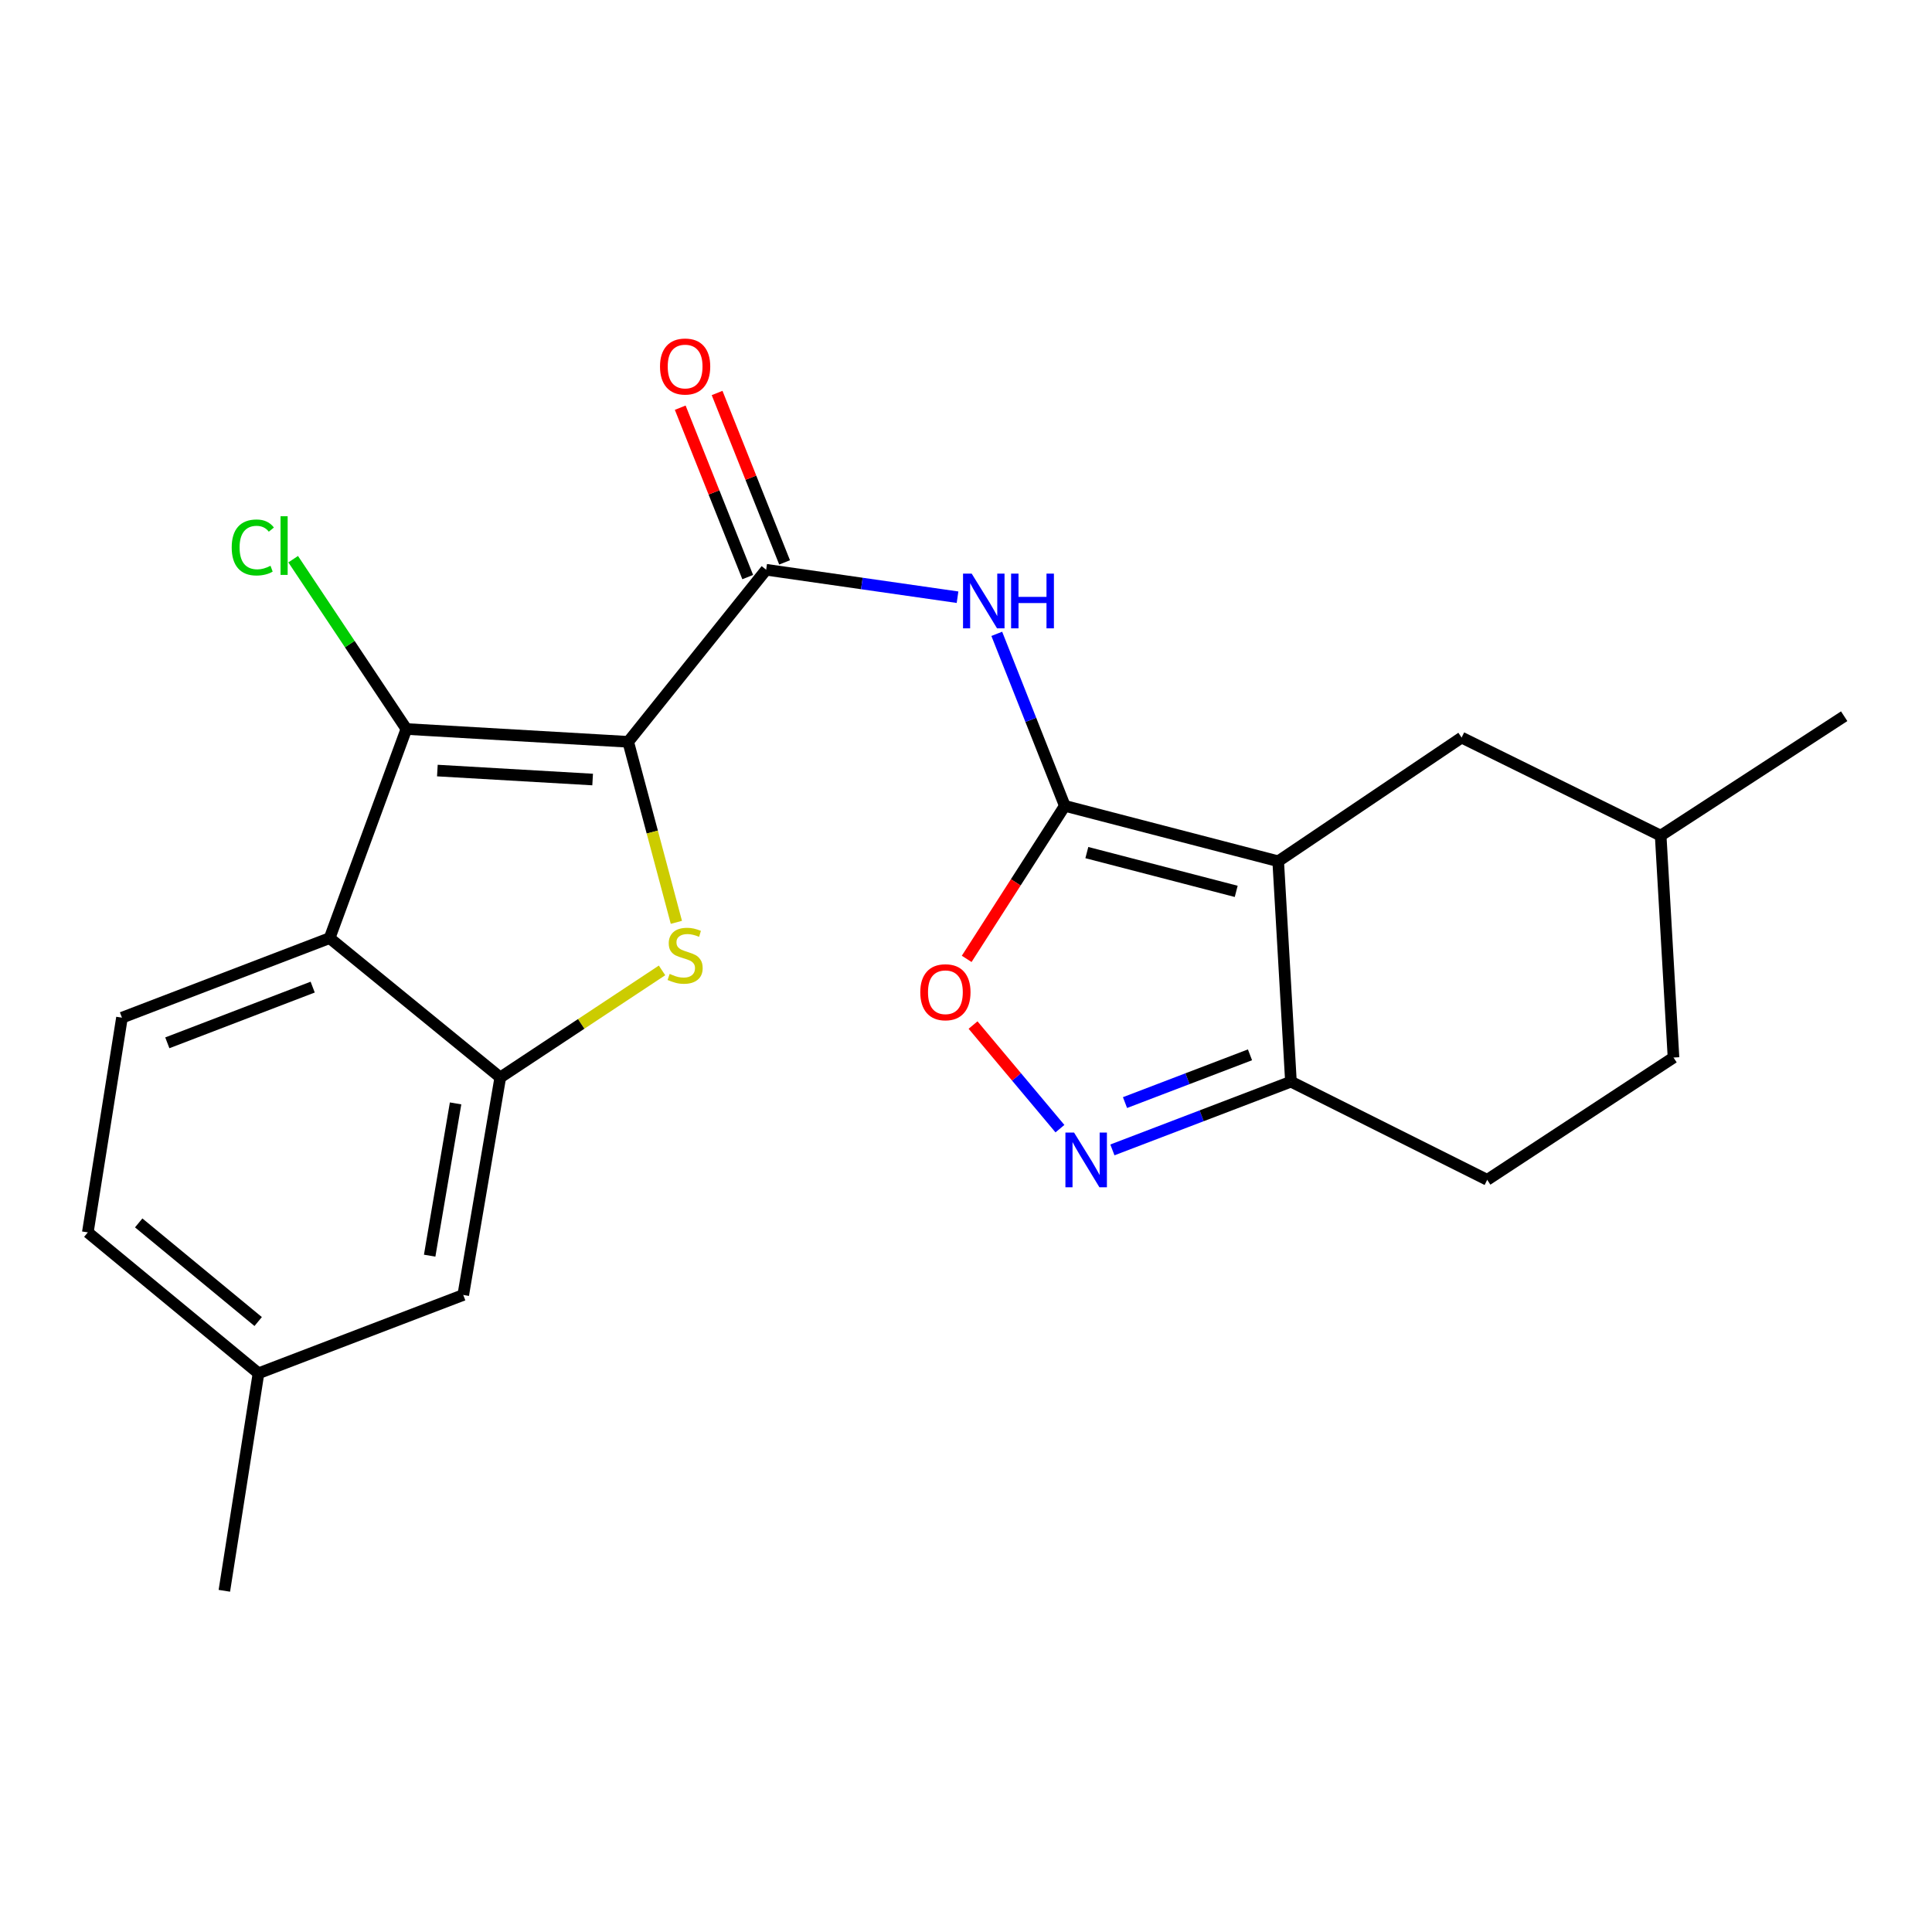<?xml version='1.0' encoding='iso-8859-1'?>
<svg version='1.1' baseProfile='full'
              xmlns='http://www.w3.org/2000/svg'
                      xmlns:rdkit='http://www.rdkit.org/xml'
                      xmlns:xlink='http://www.w3.org/1999/xlink'
                  xml:space='preserve'
width='1000px' height='1000px' viewBox='0 0 1000 1000'>
<!-- END OF HEADER -->
<rect style='opacity:1.0;fill:#FFFFFF;stroke:none' width='1000' height='1000' x='0' y='0'> </rect>
<path class='bond-2' d='M 325.153,383.962 L 337.621,430.679' style='fill:none;fill-rule:evenodd;stroke:#000000;stroke-width:6px;stroke-linecap:butt;stroke-linejoin:miter;stroke-opacity:1' />
<path class='bond-2' d='M 337.621,430.679 L 350.089,477.396' style='fill:none;fill-rule:evenodd;stroke:#CCCC00;stroke-width:6px;stroke-linecap:butt;stroke-linejoin:miter;stroke-opacity:1' />
<path class='bond-3' d='M 325.153,383.962 L 210.346,377.329' style='fill:none;fill-rule:evenodd;stroke:#000000;stroke-width:6px;stroke-linecap:butt;stroke-linejoin:miter;stroke-opacity:1' />
<path class='bond-3' d='M 306.747,403.483 L 226.382,398.84' style='fill:none;fill-rule:evenodd;stroke:#000000;stroke-width:6px;stroke-linecap:butt;stroke-linejoin:miter;stroke-opacity:1' />
<path class='bond-4' d='M 325.153,383.962 L 396.564,294.9' style='fill:none;fill-rule:evenodd;stroke:#000000;stroke-width:6px;stroke-linecap:butt;stroke-linejoin:miter;stroke-opacity:1' />
<path class='bond-0' d='M 551.147,417.105 L 533.539,372.591' style='fill:none;fill-rule:evenodd;stroke:#000000;stroke-width:6px;stroke-linecap:butt;stroke-linejoin:miter;stroke-opacity:1' />
<path class='bond-0' d='M 533.539,372.591 L 515.931,328.077' style='fill:none;fill-rule:evenodd;stroke:#0000FF;stroke-width:6px;stroke-linecap:butt;stroke-linejoin:miter;stroke-opacity:1' />
<path class='bond-1' d='M 551.147,417.105 L 661.592,445.784' style='fill:none;fill-rule:evenodd;stroke:#000000;stroke-width:6px;stroke-linecap:butt;stroke-linejoin:miter;stroke-opacity:1' />
<path class='bond-1' d='M 562.549,441.297 L 639.861,461.372' style='fill:none;fill-rule:evenodd;stroke:#000000;stroke-width:6px;stroke-linecap:butt;stroke-linejoin:miter;stroke-opacity:1' />
<path class='bond-9' d='M 551.147,417.105 L 525.751,456.709' style='fill:none;fill-rule:evenodd;stroke:#000000;stroke-width:6px;stroke-linecap:butt;stroke-linejoin:miter;stroke-opacity:1' />
<path class='bond-9' d='M 525.751,456.709 L 500.355,496.313' style='fill:none;fill-rule:evenodd;stroke:#FF0000;stroke-width:6px;stroke-linecap:butt;stroke-linejoin:miter;stroke-opacity:1' />
<path class='bond-10' d='M 661.592,445.784 L 668.191,559.871' style='fill:none;fill-rule:evenodd;stroke:#000000;stroke-width:6px;stroke-linecap:butt;stroke-linejoin:miter;stroke-opacity:1' />
<path class='bond-12' d='M 661.592,445.784 L 756.522,381.77' style='fill:none;fill-rule:evenodd;stroke:#000000;stroke-width:6px;stroke-linecap:butt;stroke-linejoin:miter;stroke-opacity:1' />
<path class='bond-6' d='M 342.671,502.279 L 300.809,529.979' style='fill:none;fill-rule:evenodd;stroke:#CCCC00;stroke-width:6px;stroke-linecap:butt;stroke-linejoin:miter;stroke-opacity:1' />
<path class='bond-6' d='M 300.809,529.979 L 258.947,557.679' style='fill:none;fill-rule:evenodd;stroke:#000000;stroke-width:6px;stroke-linecap:butt;stroke-linejoin:miter;stroke-opacity:1' />
<path class='bond-5' d='M 210.346,377.329 L 170.616,485.559' style='fill:none;fill-rule:evenodd;stroke:#000000;stroke-width:6px;stroke-linecap:butt;stroke-linejoin:miter;stroke-opacity:1' />
<path class='bond-15' d='M 210.346,377.329 L 181.045,333.378' style='fill:none;fill-rule:evenodd;stroke:#000000;stroke-width:6px;stroke-linecap:butt;stroke-linejoin:miter;stroke-opacity:1' />
<path class='bond-15' d='M 181.045,333.378 L 151.745,289.426' style='fill:none;fill-rule:evenodd;stroke:#00CC00;stroke-width:6px;stroke-linecap:butt;stroke-linejoin:miter;stroke-opacity:1' />
<path class='bond-7' d='M 396.564,294.9 L 446.091,302.008' style='fill:none;fill-rule:evenodd;stroke:#000000;stroke-width:6px;stroke-linecap:butt;stroke-linejoin:miter;stroke-opacity:1' />
<path class='bond-7' d='M 446.091,302.008 L 495.617,309.116' style='fill:none;fill-rule:evenodd;stroke:#0000FF;stroke-width:6px;stroke-linecap:butt;stroke-linejoin:miter;stroke-opacity:1' />
<path class='bond-14' d='M 406.11,291.097 L 388.642,247.257' style='fill:none;fill-rule:evenodd;stroke:#000000;stroke-width:6px;stroke-linecap:butt;stroke-linejoin:miter;stroke-opacity:1' />
<path class='bond-14' d='M 388.642,247.257 L 371.174,203.416' style='fill:none;fill-rule:evenodd;stroke:#FF0000;stroke-width:6px;stroke-linecap:butt;stroke-linejoin:miter;stroke-opacity:1' />
<path class='bond-14' d='M 387.019,298.703 L 369.552,254.863' style='fill:none;fill-rule:evenodd;stroke:#000000;stroke-width:6px;stroke-linecap:butt;stroke-linejoin:miter;stroke-opacity:1' />
<path class='bond-14' d='M 369.552,254.863 L 352.084,211.023' style='fill:none;fill-rule:evenodd;stroke:#FF0000;stroke-width:6px;stroke-linecap:butt;stroke-linejoin:miter;stroke-opacity:1' />
<path class='bond-11' d='M 170.616,485.559 L 63.128,526.751' style='fill:none;fill-rule:evenodd;stroke:#000000;stroke-width:6px;stroke-linecap:butt;stroke-linejoin:miter;stroke-opacity:1' />
<path class='bond-11' d='M 161.847,510.927 L 86.605,539.762' style='fill:none;fill-rule:evenodd;stroke:#000000;stroke-width:6px;stroke-linecap:butt;stroke-linejoin:miter;stroke-opacity:1' />
<path class='bond-23' d='M 170.616,485.559 L 258.947,557.679' style='fill:none;fill-rule:evenodd;stroke:#000000;stroke-width:6px;stroke-linecap:butt;stroke-linejoin:miter;stroke-opacity:1' />
<path class='bond-13' d='M 258.947,557.679 L 239.779,670.271' style='fill:none;fill-rule:evenodd;stroke:#000000;stroke-width:6px;stroke-linecap:butt;stroke-linejoin:miter;stroke-opacity:1' />
<path class='bond-13' d='M 235.813,571.119 L 222.395,649.933' style='fill:none;fill-rule:evenodd;stroke:#000000;stroke-width:6px;stroke-linecap:butt;stroke-linejoin:miter;stroke-opacity:1' />
<path class='bond-8' d='M 548.624,584.191 L 526.136,557.377' style='fill:none;fill-rule:evenodd;stroke:#0000FF;stroke-width:6px;stroke-linecap:butt;stroke-linejoin:miter;stroke-opacity:1' />
<path class='bond-8' d='M 526.136,557.377 L 503.649,530.563' style='fill:none;fill-rule:evenodd;stroke:#FF0000;stroke-width:6px;stroke-linecap:butt;stroke-linejoin:miter;stroke-opacity:1' />
<path class='bond-25' d='M 575.775,595.189 L 621.983,577.53' style='fill:none;fill-rule:evenodd;stroke:#0000FF;stroke-width:6px;stroke-linecap:butt;stroke-linejoin:miter;stroke-opacity:1' />
<path class='bond-25' d='M 621.983,577.53 L 668.191,559.871' style='fill:none;fill-rule:evenodd;stroke:#000000;stroke-width:6px;stroke-linecap:butt;stroke-linejoin:miter;stroke-opacity:1' />
<path class='bond-25' d='M 582.301,570.695 L 614.647,558.334' style='fill:none;fill-rule:evenodd;stroke:#0000FF;stroke-width:6px;stroke-linecap:butt;stroke-linejoin:miter;stroke-opacity:1' />
<path class='bond-25' d='M 614.647,558.334 L 646.993,545.972' style='fill:none;fill-rule:evenodd;stroke:#000000;stroke-width:6px;stroke-linecap:butt;stroke-linejoin:miter;stroke-opacity:1' />
<path class='bond-16' d='M 668.191,559.871 L 769.777,610.675' style='fill:none;fill-rule:evenodd;stroke:#000000;stroke-width:6px;stroke-linecap:butt;stroke-linejoin:miter;stroke-opacity:1' />
<path class='bond-17' d='M 63.128,526.751 L 45.455,637.881' style='fill:none;fill-rule:evenodd;stroke:#000000;stroke-width:6px;stroke-linecap:butt;stroke-linejoin:miter;stroke-opacity:1' />
<path class='bond-19' d='M 756.522,381.77 L 859.558,432.517' style='fill:none;fill-rule:evenodd;stroke:#000000;stroke-width:6px;stroke-linecap:butt;stroke-linejoin:miter;stroke-opacity:1' />
<path class='bond-18' d='M 239.779,670.271 L 133.797,710.811' style='fill:none;fill-rule:evenodd;stroke:#000000;stroke-width:6px;stroke-linecap:butt;stroke-linejoin:miter;stroke-opacity:1' />
<path class='bond-26' d='M 769.777,610.675 L 866.203,547.381' style='fill:none;fill-rule:evenodd;stroke:#000000;stroke-width:6px;stroke-linecap:butt;stroke-linejoin:miter;stroke-opacity:1' />
<path class='bond-24' d='M 45.455,637.881 L 133.797,710.811' style='fill:none;fill-rule:evenodd;stroke:#000000;stroke-width:6px;stroke-linecap:butt;stroke-linejoin:miter;stroke-opacity:1' />
<path class='bond-24' d='M 71.789,632.973 L 133.629,684.024' style='fill:none;fill-rule:evenodd;stroke:#000000;stroke-width:6px;stroke-linecap:butt;stroke-linejoin:miter;stroke-opacity:1' />
<path class='bond-21' d='M 133.797,710.811 L 116.124,823.392' style='fill:none;fill-rule:evenodd;stroke:#000000;stroke-width:6px;stroke-linecap:butt;stroke-linejoin:miter;stroke-opacity:1' />
<path class='bond-20' d='M 859.558,432.517 L 866.203,547.381' style='fill:none;fill-rule:evenodd;stroke:#000000;stroke-width:6px;stroke-linecap:butt;stroke-linejoin:miter;stroke-opacity:1' />
<path class='bond-22' d='M 859.558,432.517 L 954.545,370.719' style='fill:none;fill-rule:evenodd;stroke:#000000;stroke-width:6px;stroke-linecap:butt;stroke-linejoin:miter;stroke-opacity:1' />
<path  class='atom-3' d='M 346.619 504.093
Q 346.939 504.213, 348.259 504.773
Q 349.579 505.333, 351.019 505.693
Q 352.499 506.013, 353.939 506.013
Q 356.619 506.013, 358.179 504.733
Q 359.739 503.413, 359.739 501.133
Q 359.739 499.573, 358.939 498.613
Q 358.179 497.653, 356.979 497.133
Q 355.779 496.613, 353.779 496.013
Q 351.259 495.253, 349.739 494.533
Q 348.259 493.813, 347.179 492.293
Q 346.139 490.773, 346.139 488.213
Q 346.139 484.653, 348.539 482.453
Q 350.979 480.253, 355.779 480.253
Q 359.059 480.253, 362.779 481.813
L 361.859 484.893
Q 358.459 483.493, 355.899 483.493
Q 353.139 483.493, 351.619 484.653
Q 350.099 485.773, 350.139 487.733
Q 350.139 489.253, 350.899 490.173
Q 351.699 491.093, 352.819 491.613
Q 353.979 492.133, 355.899 492.733
Q 358.459 493.533, 359.979 494.333
Q 361.499 495.133, 362.579 496.773
Q 363.699 498.373, 363.699 501.133
Q 363.699 505.053, 361.059 507.173
Q 358.459 509.253, 354.099 509.253
Q 351.579 509.253, 349.659 508.693
Q 347.779 508.173, 345.539 507.253
L 346.619 504.093
' fill='#CCCC00'/>
<path  class='atom-8' d='M 502.942 296.906
L 512.222 311.906
Q 513.142 313.386, 514.622 316.066
Q 516.102 318.746, 516.182 318.906
L 516.182 296.906
L 519.942 296.906
L 519.942 325.226
L 516.062 325.226
L 506.102 308.826
Q 504.942 306.906, 503.702 304.706
Q 502.502 302.506, 502.142 301.826
L 502.142 325.226
L 498.462 325.226
L 498.462 296.906
L 502.942 296.906
' fill='#0000FF'/>
<path  class='atom-8' d='M 523.342 296.906
L 527.182 296.906
L 527.182 308.946
L 541.662 308.946
L 541.662 296.906
L 545.502 296.906
L 545.502 325.226
L 541.662 325.226
L 541.662 312.146
L 527.182 312.146
L 527.182 325.226
L 523.342 325.226
L 523.342 296.906
' fill='#0000FF'/>
<path  class='atom-9' d='M 555.938 586.217
L 565.218 601.217
Q 566.138 602.697, 567.618 605.377
Q 569.098 608.057, 569.178 608.217
L 569.178 586.217
L 572.938 586.217
L 572.938 614.537
L 569.058 614.537
L 559.098 598.137
Q 557.938 596.217, 556.698 594.017
Q 555.498 591.817, 555.138 591.137
L 555.138 614.537
L 551.458 614.537
L 551.458 586.217
L 555.938 586.217
' fill='#0000FF'/>
<path  class='atom-10' d='M 476.337 513.576
Q 476.337 506.776, 479.697 502.976
Q 483.057 499.176, 489.337 499.176
Q 495.617 499.176, 498.977 502.976
Q 502.337 506.776, 502.337 513.576
Q 502.337 520.456, 498.937 524.376
Q 495.537 528.256, 489.337 528.256
Q 483.097 528.256, 479.697 524.376
Q 476.337 520.496, 476.337 513.576
M 489.337 525.056
Q 493.657 525.056, 495.977 522.176
Q 498.337 519.256, 498.337 513.576
Q 498.337 508.016, 495.977 505.216
Q 493.657 502.376, 489.337 502.376
Q 485.017 502.376, 482.657 505.176
Q 480.337 507.976, 480.337 513.576
Q 480.337 519.296, 482.657 522.176
Q 485.017 525.056, 489.337 525.056
' fill='#FF0000'/>
<path  class='atom-15' d='M 341.619 189.706
Q 341.619 182.906, 344.979 179.106
Q 348.339 175.306, 354.619 175.306
Q 360.899 175.306, 364.259 179.106
Q 367.619 182.906, 367.619 189.706
Q 367.619 196.586, 364.219 200.506
Q 360.819 204.386, 354.619 204.386
Q 348.379 204.386, 344.979 200.506
Q 341.619 196.626, 341.619 189.706
M 354.619 201.186
Q 358.939 201.186, 361.259 198.306
Q 363.619 195.386, 363.619 189.706
Q 363.619 184.146, 361.259 181.346
Q 358.939 178.506, 354.619 178.506
Q 350.299 178.506, 347.939 181.306
Q 345.619 184.106, 345.619 189.706
Q 345.619 195.426, 347.939 198.306
Q 350.299 201.186, 354.619 201.186
' fill='#FF0000'/>
<path  class='atom-16' d='M 119.932 283.367
Q 119.932 276.327, 123.212 272.647
Q 126.532 268.927, 132.812 268.927
Q 138.652 268.927, 141.772 273.047
L 139.132 275.207
Q 136.852 272.207, 132.812 272.207
Q 128.532 272.207, 126.252 275.087
Q 124.012 277.927, 124.012 283.367
Q 124.012 288.967, 126.332 291.847
Q 128.692 294.727, 133.252 294.727
Q 136.372 294.727, 140.012 292.847
L 141.132 295.847
Q 139.652 296.807, 137.412 297.367
Q 135.172 297.927, 132.692 297.927
Q 126.532 297.927, 123.212 294.167
Q 119.932 290.407, 119.932 283.367
' fill='#00CC00'/>
<path  class='atom-16' d='M 145.212 267.207
L 148.892 267.207
L 148.892 297.567
L 145.212 297.567
L 145.212 267.207
' fill='#00CC00'/>
</svg>

